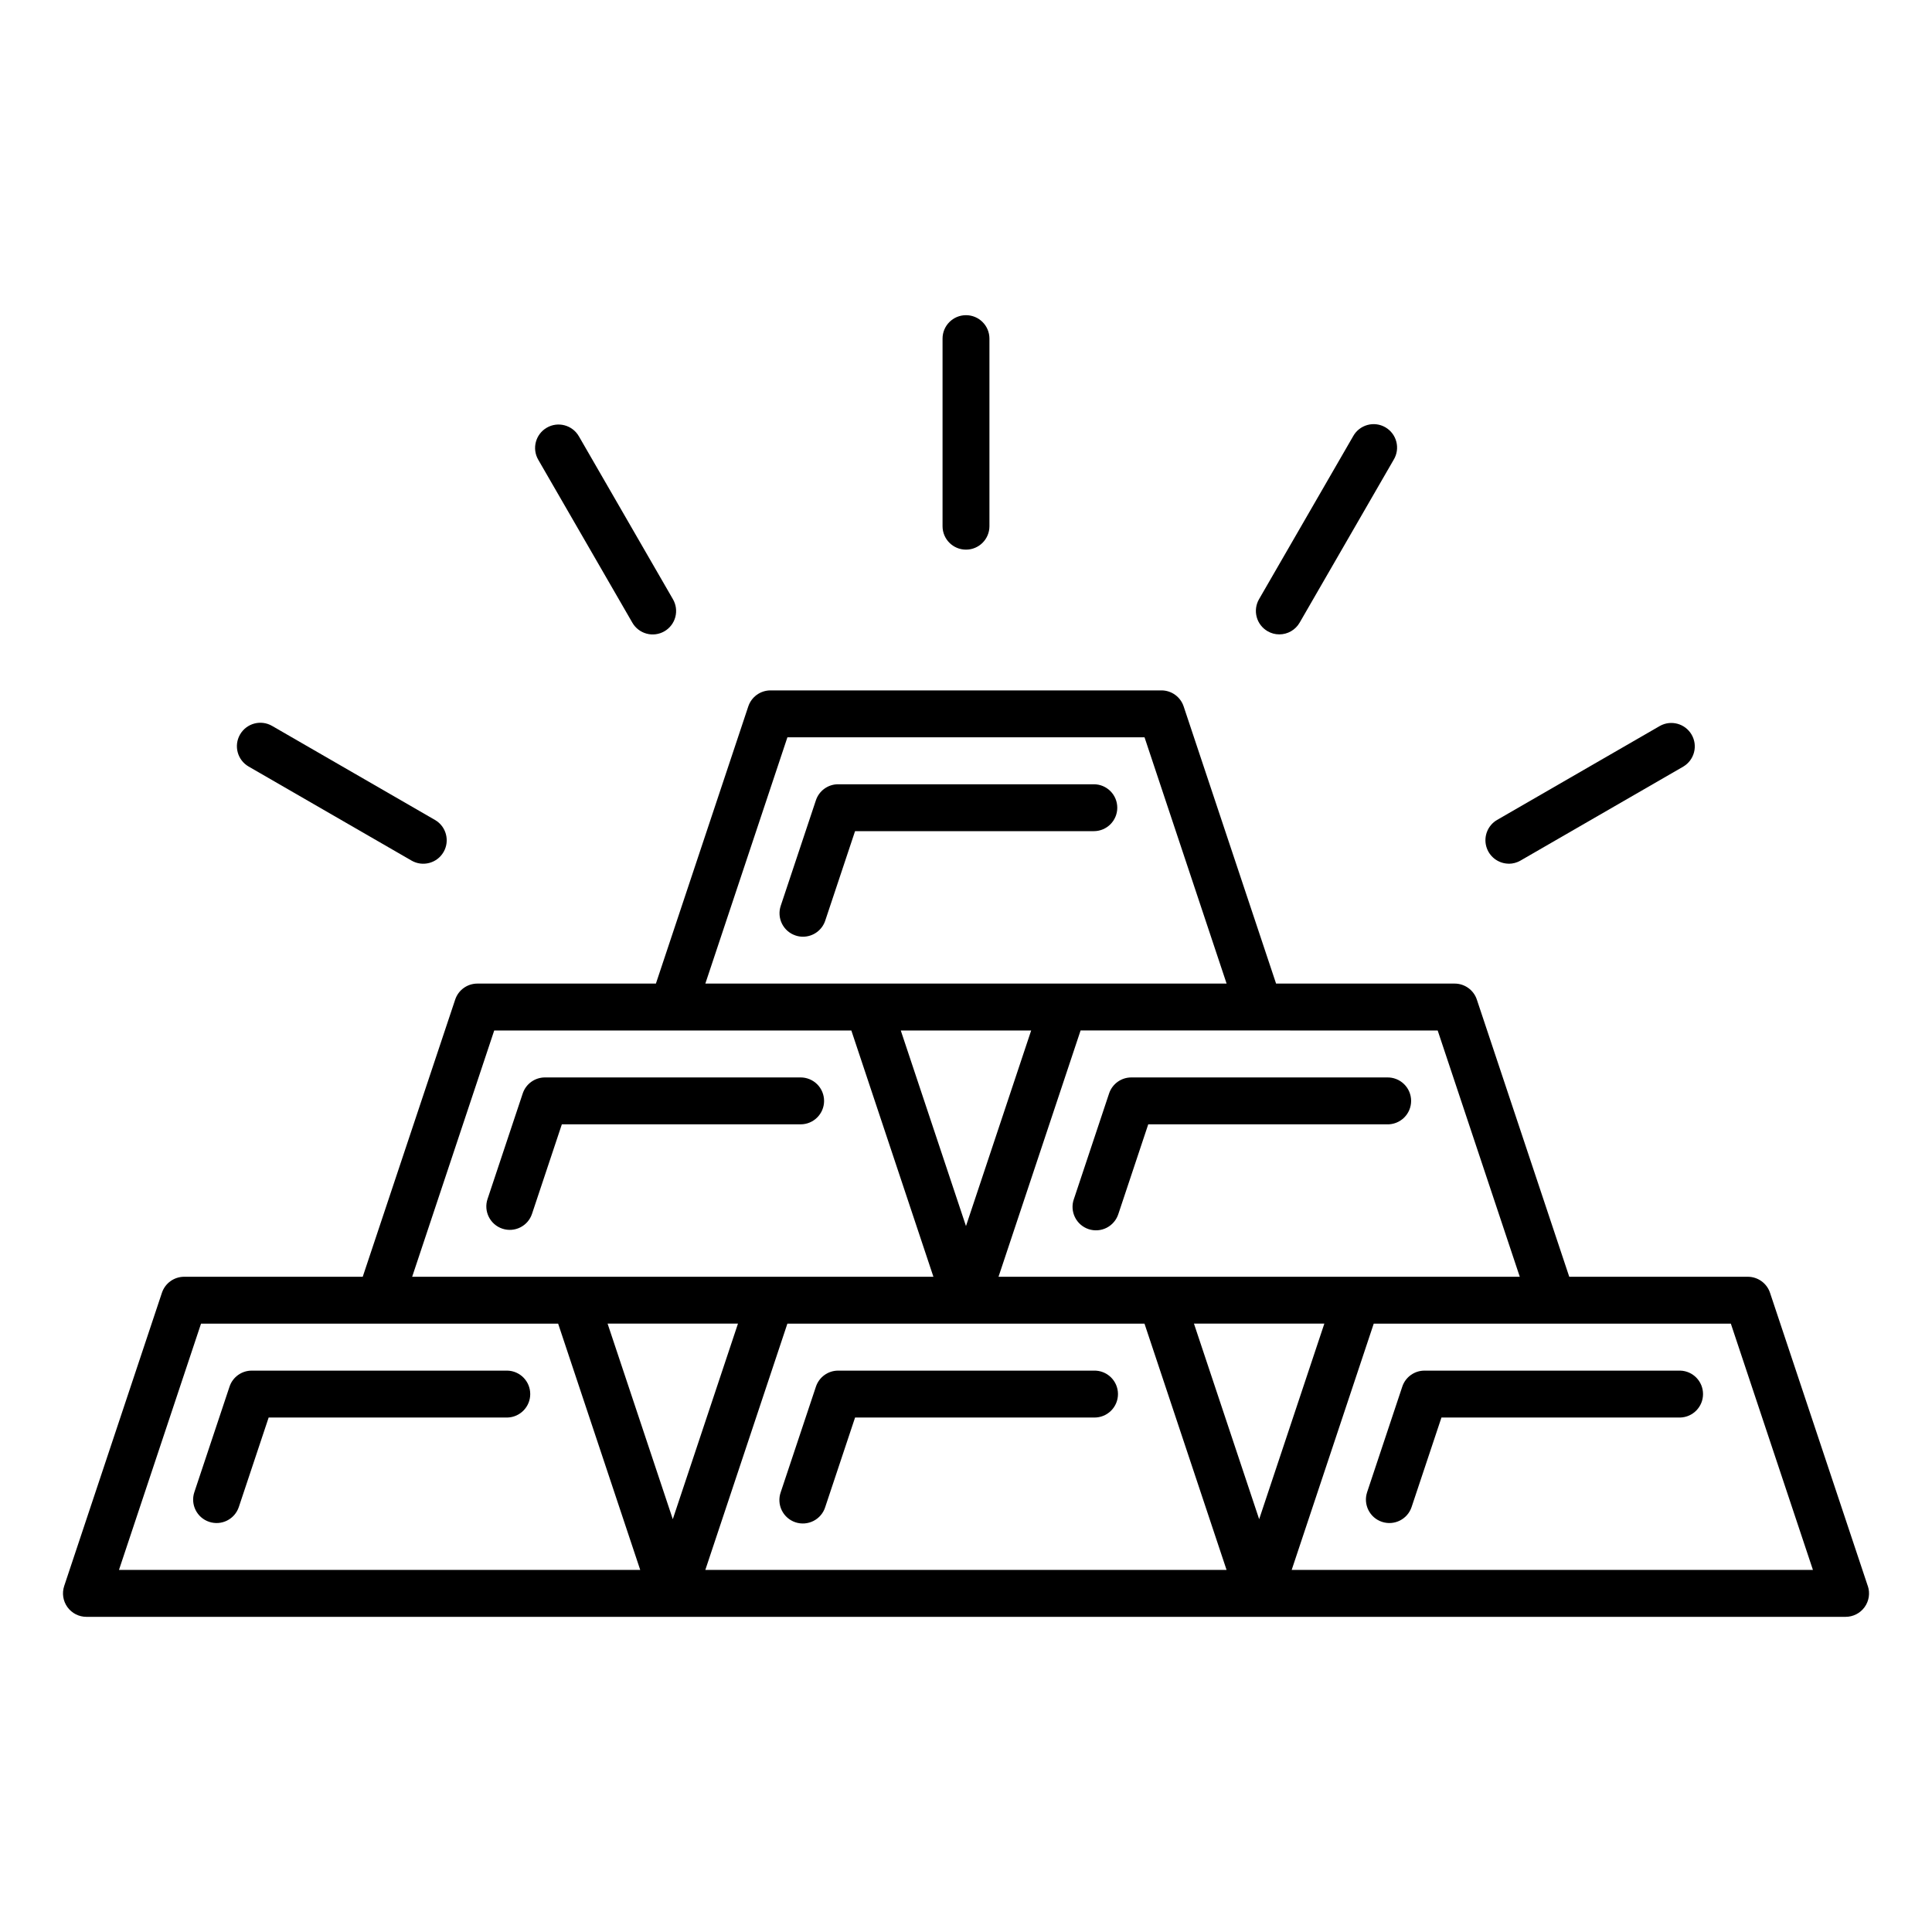 <?xml version="1.0" encoding="UTF-8"?>
<!-- Uploaded to: ICON Repo, www.svgrepo.com, Generator: ICON Repo Mixer Tools -->
<svg fill="#000000" width="800px" height="800px" version="1.1" viewBox="144 144 512 512" xmlns="http://www.w3.org/2000/svg">
 <g>
  <path d="m362.39 435.77c0.004-1.656-0.648-3.242-1.816-4.414-1.172-1.168-2.758-1.828-4.41-1.824h-67.742c-2.676 0-5.051 1.711-5.894 4.246l-9.324 27.973h-0.004c-1.082 3.258 0.676 6.773 3.93 7.859 3.258 1.086 6.777-0.672 7.859-3.93l7.906-23.719h63.27c3.426 0.004 6.211-2.766 6.227-6.191z"/>
  <path d="m437.92 433.78-9.324 27.973h-0.004c-0.559 1.574-0.461 3.305 0.273 4.809 0.73 1.5 2.035 2.644 3.621 3.172 1.586 0.527 3.312 0.395 4.801-0.367 1.484-0.762 2.602-2.09 3.102-3.684l7.906-23.719h63.277-0.004c1.68 0.047 3.309-0.586 4.512-1.758 1.203-1.168 1.883-2.777 1.883-4.457 0-1.68-0.68-3.289-1.883-4.457-1.203-1.172-2.832-1.805-4.512-1.758h-67.742c-2.68-0.008-5.059 1.707-5.906 4.246z"/>
  <path d="m440.09 358.05c0-3.434-2.785-6.211-6.215-6.211h-67.754c-2.676-0.004-5.051 1.707-5.898 4.246l-9.324 27.973c-0.523 1.562-0.402 3.269 0.336 4.742 0.738 1.477 2.031 2.598 3.598 3.117 0.633 0.215 1.297 0.324 1.965 0.32 2.676 0 5.051-1.715 5.894-4.25l7.906-23.719h63.277v-0.004c3.434 0 6.215-2.781 6.215-6.215z"/>
  <path d="m278.48 507.23h-67.758c-2.676-0.004-5.051 1.707-5.894 4.246l-9.324 27.965c-1.086 3.258 0.672 6.777 3.93 7.859 3.254 1.086 6.773-0.672 7.859-3.93l7.906-23.715 63.281 0.004c3.363-0.098 6.039-2.852 6.039-6.215 0-3.367-2.676-6.121-6.039-6.215z"/>
  <path d="m433.88 507.23h-67.754c-2.676-0.004-5.051 1.707-5.898 4.246l-9.324 27.965c-0.559 1.574-0.461 3.309 0.27 4.809 0.734 1.5 2.039 2.644 3.621 3.172 1.586 0.527 3.316 0.395 4.801-0.367 1.488-0.762 2.606-2.086 3.102-3.684l7.906-23.715h63.277v0.004c1.68 0.047 3.305-0.586 4.508-1.758 1.207-1.172 1.887-2.777 1.887-4.457 0-1.68-0.68-3.289-1.887-4.461-1.203-1.168-2.828-1.805-4.508-1.754z"/>
  <path d="m638.98 564.3-25.906-77.695c-0.844-2.539-3.219-4.25-5.894-4.25h-47.312l-24.488-73.449c-0.844-2.539-3.219-4.25-5.894-4.246h-47.312l-24.492-73.449c-0.844-2.539-3.219-4.25-5.894-4.25h-103.59c-2.672 0-5.047 1.711-5.894 4.25l-24.48 73.449h-47.301c-2.676-0.004-5.051 1.707-5.894 4.246l-24.5 73.449h-47.316c-2.68 0-5.055 1.711-5.902 4.25l-25.895 77.695c-0.633 1.898-0.316 3.981 0.852 5.602 1.172 1.621 3.051 2.582 5.047 2.578h466.18c2 0.004 3.879-0.957 5.047-2.578 1.168-1.621 1.488-3.703 0.852-5.602zm-92.223-81.945h-138.14l21.75-65.27 94.633 0.004zm-69.066 64.246-17.281-51.828h34.555zm-77.695-77.68-17.281-51.832h34.555zm-47.324-129.53h94.641l21.75 65.27h-138.14zm-77.699 77.699h94.641l21.754 65.27-138.14-0.004zm47.324 129.51-17.281-51.828h34.555zm-146.77 13.449 21.746-65.266h94.641l21.754 65.262zm155.39 0 21.746-65.262 94.641-0.004 21.75 65.262zm155.39 0 21.746-65.266h94.641l21.754 65.262z"/>
  <path d="m589.27 507.23h-67.758c-2.676-0.004-5.051 1.707-5.894 4.246l-9.316 27.965c-1.082 3.258 0.676 6.777 3.93 7.859 3.258 1.086 6.777-0.672 7.859-3.93l7.91-23.715h63.277l0.004 0.004c3.363-0.098 6.039-2.852 6.039-6.215 0-3.367-2.676-6.121-6.039-6.215z"/>
  <path d="m400 289.66c3.43 0 6.211-2.781 6.211-6.211v-49.711c0-3.43-2.781-6.211-6.211-6.211-3.434 0-6.215 2.781-6.215 6.211v49.727c0.008 3.422 2.789 6.195 6.215 6.195z"/>
  <path d="m311.57 309c0.82 1.438 2.18 2.488 3.773 2.918 1.598 0.434 3.301 0.211 4.731-0.617 1.43-0.828 2.473-2.191 2.898-3.789 0.422-1.598 0.191-3.301-0.645-4.727l-24.922-43.172h-0.004c-1.715-2.973-5.516-3.992-8.488-2.277-2.973 1.715-3.992 5.516-2.277 8.488z"/>
  <path d="m209.89 347.14 43.168 24.922h-0.004c2.977 1.719 6.777 0.703 8.496-2.269 1.719-2.977 0.699-6.777-2.273-8.496l-43.164-24.922c-2.973-1.719-6.777-0.703-8.496 2.269-1.719 2.973-0.699 6.777 2.273 8.496z"/>
  <path d="m543.84 372.9c1.09 0 2.16-0.289 3.106-0.836l43.168-24.922h-0.004c2.914-1.746 3.891-5.504 2.191-8.445-1.699-2.938-5.441-3.973-8.406-2.32l-43.168 24.922c-2.418 1.418-3.586 4.277-2.859 6.984 0.73 2.703 3.176 4.59 5.977 4.602z"/>
  <path d="m479.93 311.28c0.941 0.551 2.012 0.84 3.102 0.836 2.223 0.004 4.277-1.184 5.387-3.109l24.922-43.176c0.867-1.426 1.121-3.144 0.703-4.762-0.414-1.617-1.465-3-2.91-3.836-1.445-0.836-3.168-1.051-4.773-0.602-1.609 0.449-2.969 1.523-3.773 2.988l-24.93 43.172c-0.824 1.426-1.051 3.121-0.625 4.715s1.469 2.949 2.898 3.773z"/>
 </g>
</svg>
